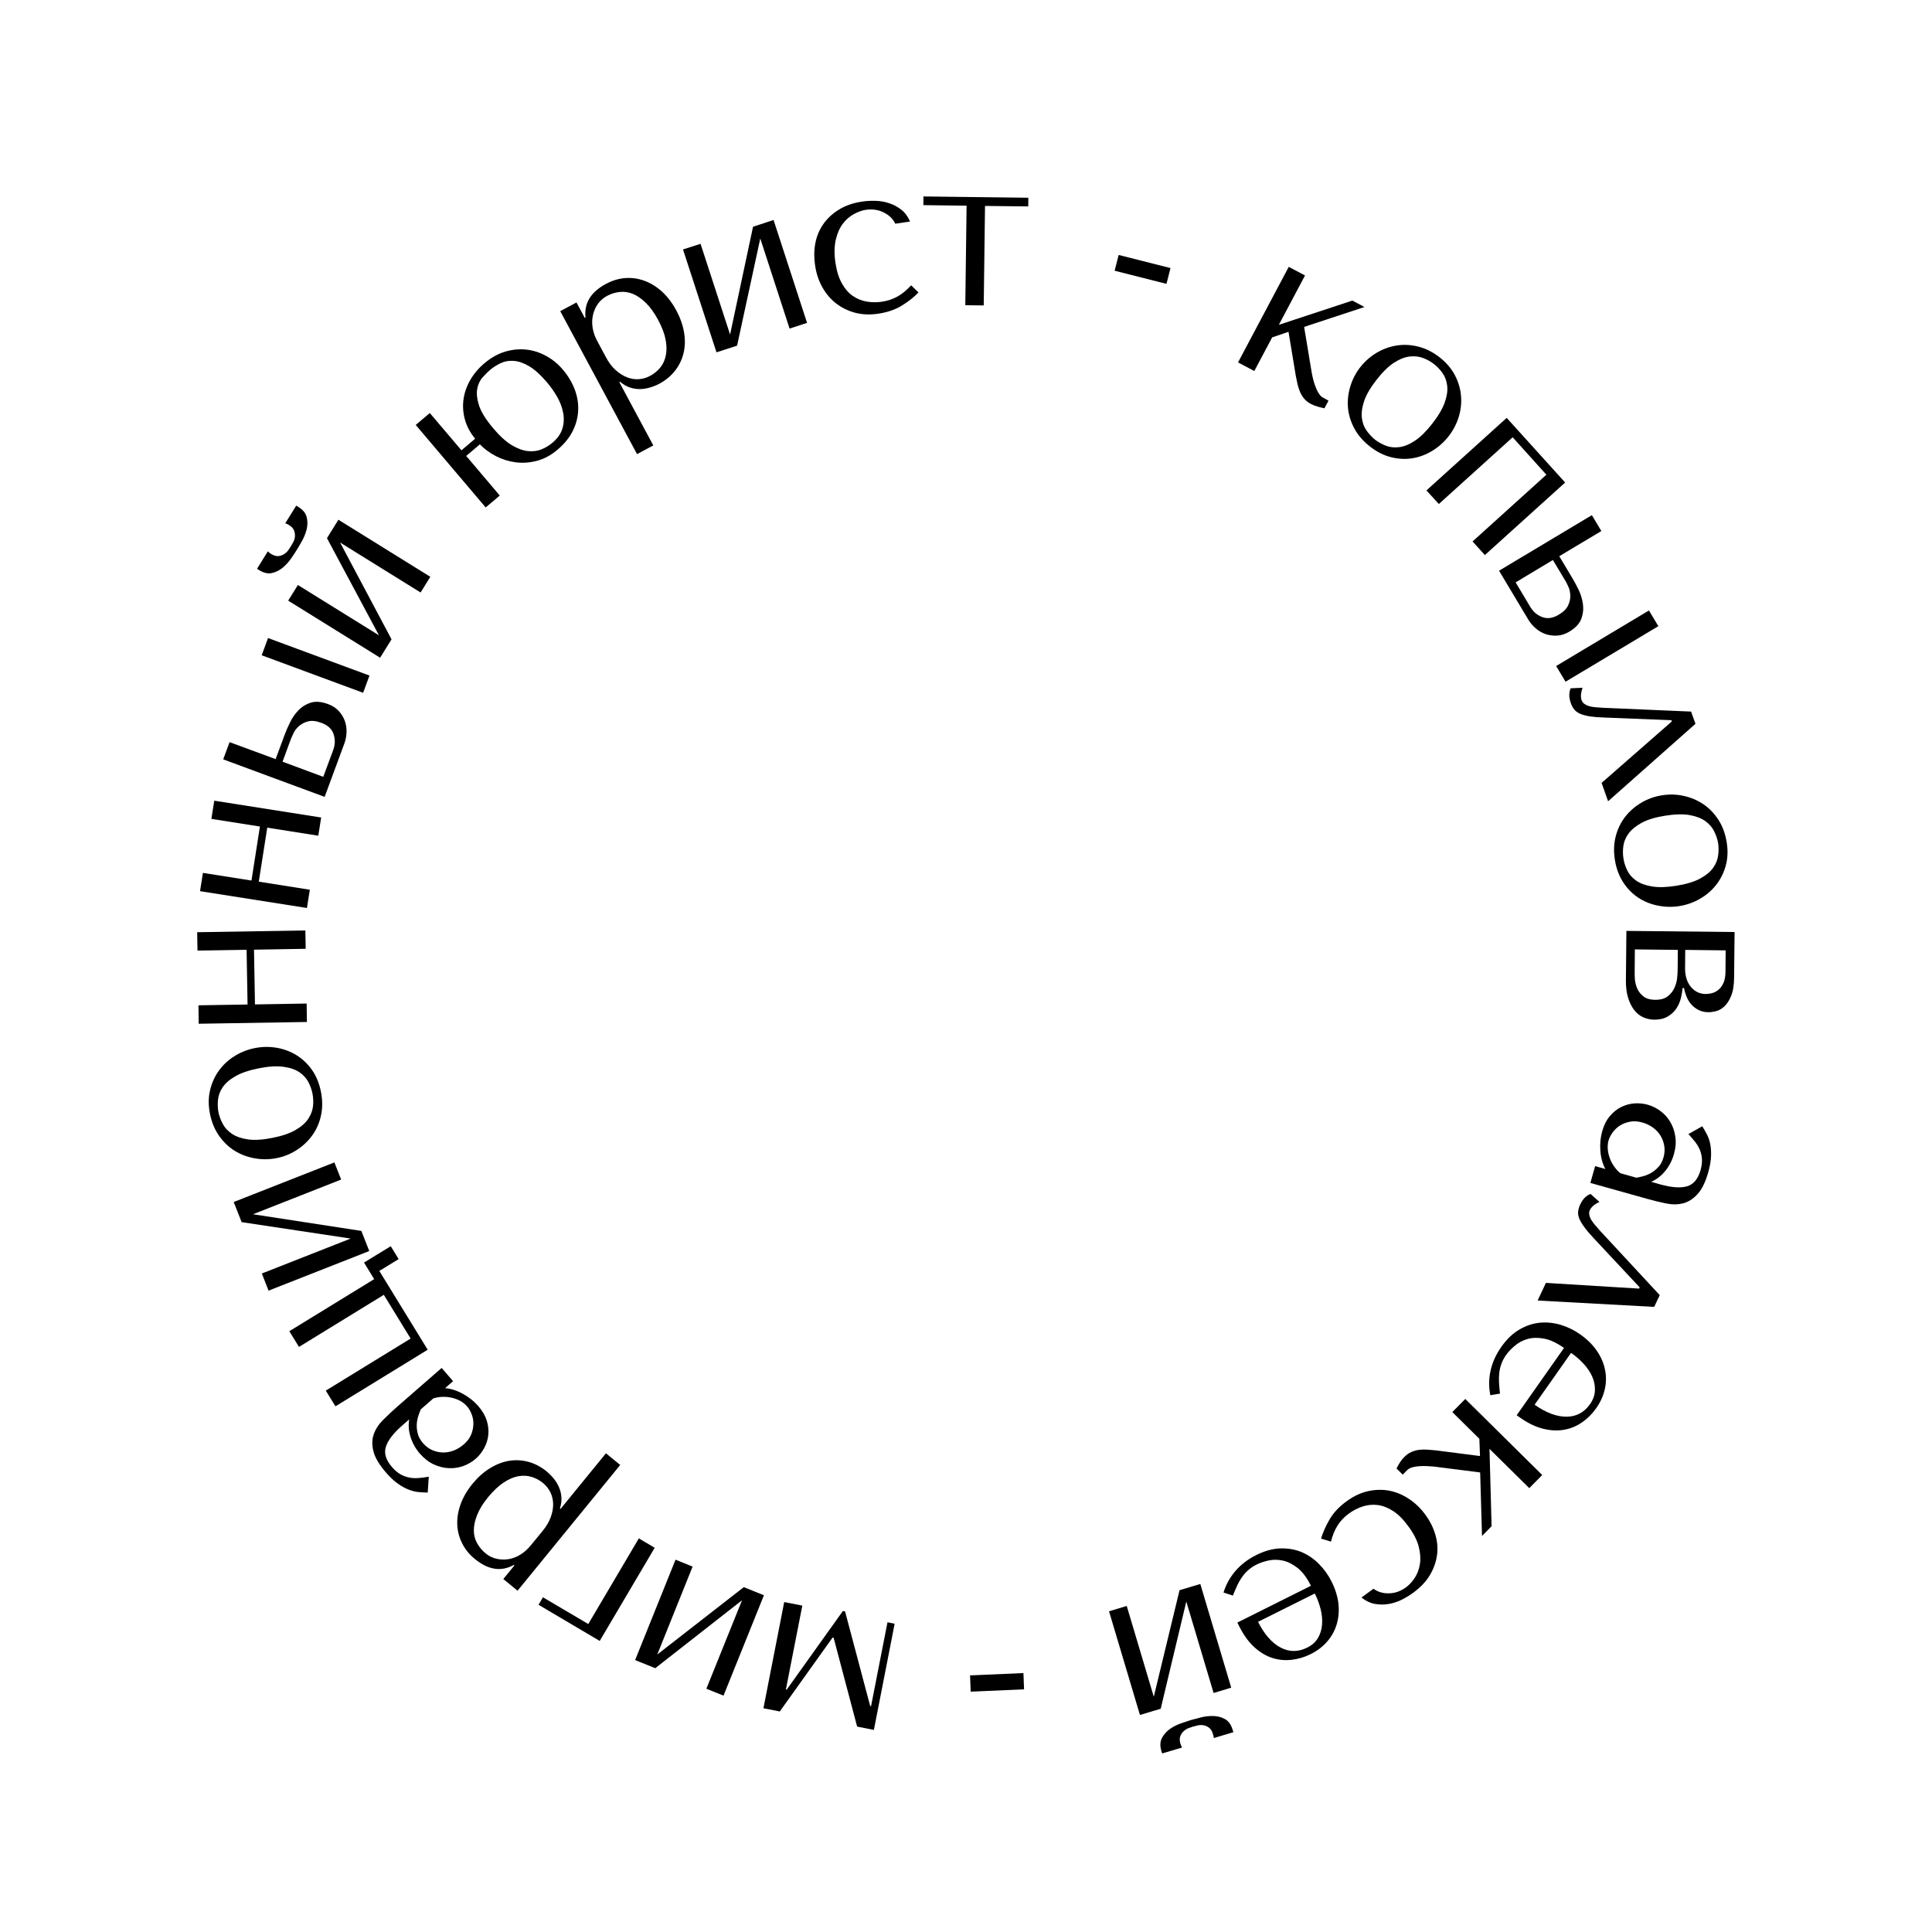<?xml version="1.0" encoding="UTF-8"?> <svg xmlns="http://www.w3.org/2000/svg" xmlns:xlink="http://www.w3.org/1999/xlink" width="500" zoomAndPan="magnify" viewBox="0 0 375 375" height="500" preserveAspectRatio="xMidYMid meet" version="1.0"><defs><g></g></defs><g fill="#000000" fill-opacity="1"><g transform="translate(189.648, 315.636)"><g></g></g></g><g fill="#000000" fill-opacity="1"><g transform="translate(176.948, 315.804)"><g><path d="M -10.578 19.328 L -7.328 19.969 L -3.297 -0.641 L -4.688 -0.922 L -7.875 15.359 L -8.047 15.328 L -12.922 -3.031 L -13.344 -3.109 L -24.25 12.156 L -24.406 12.125 L -21.219 -4.156 L -24.734 -4.844 L -28.766 15.766 L -25.594 16.391 L -15.344 2.047 L -15.141 2.094 Z M -10.578 19.328 "></path></g></g></g><g fill="#000000" fill-opacity="1"><g transform="translate(151.387, 310.89)"><g><path d="M -7.359 -0.281 L -14.281 16.891 L -10.953 18.234 L -3.109 -1.25 L -7.016 -2.828 L -23.812 10.25 L -16.953 -6.812 L -20.266 -8.156 L -28.109 11.328 L -24.203 12.906 Z M -7.359 -0.281 "></path></g></g></g><g fill="#000000" fill-opacity="1"><g transform="translate(129.966, 302.128)"><g><path d="M -24.578 7.906 L -25.438 9.359 L -13.562 16.375 L -2.891 -1.703 L -5.969 -3.531 L -15.781 13.094 Z M -24.578 7.906 "></path></g></g></g><g fill="#000000" fill-opacity="1"><g transform="translate(116.349, 294.615)"><g><path d="M 4.031 -10.266 L 1.266 -12.531 L -7.547 -1.734 L -7.672 -1.828 C -7.43 -2.555 -7.332 -3.258 -7.375 -3.938 C -7.414 -4.625 -7.566 -5.273 -7.828 -5.891 C -8.086 -6.504 -8.426 -7.07 -8.844 -7.594 C -9.27 -8.113 -9.742 -8.594 -10.266 -9.031 C -11.348 -9.906 -12.504 -10.516 -13.734 -10.859 C -14.973 -11.203 -16.223 -11.273 -17.484 -11.078 C -18.754 -10.879 -20.004 -10.398 -21.234 -9.641 C -22.461 -8.891 -23.598 -7.879 -24.641 -6.609 C -25.703 -5.297 -26.473 -3.969 -26.953 -2.625 C -27.43 -1.289 -27.645 0.016 -27.594 1.297 C -27.539 2.586 -27.223 3.805 -26.641 4.953 C -26.066 6.109 -25.238 7.125 -24.156 8 C -21.57 10.113 -19.062 10.492 -16.625 9.141 L -16.5 9.234 L -18.656 11.875 L -15.891 14.141 Z M -13.344 5.359 C -13.926 6.078 -14.586 6.664 -15.328 7.125 C -16.078 7.594 -16.848 7.891 -17.641 8.016 C -18.43 8.141 -19.211 8.113 -19.984 7.938 C -20.766 7.758 -21.469 7.41 -22.094 6.891 C -22.758 6.348 -23.305 5.695 -23.734 4.938 C -24.16 4.188 -24.375 3.352 -24.375 2.438 C -24.383 1.52 -24.172 0.52 -23.734 -0.562 C -23.305 -1.656 -22.598 -2.805 -21.609 -4.016 C -20.586 -5.254 -19.586 -6.195 -18.609 -6.844 C -17.629 -7.5 -16.68 -7.91 -15.766 -8.078 C -14.848 -8.242 -13.984 -8.203 -13.172 -7.953 C -12.359 -7.703 -11.617 -7.305 -10.953 -6.766 C -10.348 -6.266 -9.875 -5.672 -9.531 -4.984 C -9.188 -4.297 -9.004 -3.535 -8.984 -2.703 C -8.973 -1.879 -9.129 -1.02 -9.453 -0.125 C -9.773 0.758 -10.301 1.648 -11.031 2.547 Z M -13.344 5.359 "></path></g></g></g><g fill="#000000" fill-opacity="1"><g transform="translate(98.412, 280.081)"><g><path d="M -23.484 5.75 C -24.816 4.207 -25.633 2.82 -25.938 1.594 C -26.238 0.375 -26.211 -0.727 -25.859 -1.719 C -25.504 -2.719 -24.895 -3.645 -24.031 -4.5 C -23.176 -5.352 -22.273 -6.195 -21.328 -7.031 L -12.688 -14.562 L -10.469 -12 L -12.016 -10.641 C -10.879 -10.547 -9.723 -10.176 -8.547 -9.531 C -7.379 -8.883 -6.383 -8.086 -5.562 -7.141 C -4.77 -6.223 -4.223 -5.281 -3.922 -4.312 C -3.629 -3.344 -3.535 -2.406 -3.641 -1.5 C -3.742 -0.602 -4.016 0.238 -4.453 1.031 C -4.891 1.82 -5.43 2.5 -6.078 3.062 C -6.754 3.656 -7.539 4.117 -8.438 4.453 C -9.332 4.785 -10.27 4.93 -11.25 4.891 C -12.227 4.859 -13.207 4.617 -14.188 4.172 C -15.164 3.723 -16.07 3.023 -16.906 2.078 C -17.727 1.129 -18.328 0.07 -18.703 -1.094 C -19.086 -2.27 -19.18 -3.43 -18.984 -4.578 L -20.344 -3.391 C -22.07 -1.879 -23.129 -0.5 -23.516 0.75 C -23.91 2 -23.508 3.312 -22.312 4.688 C -21.801 5.281 -21.273 5.734 -20.734 6.047 C -20.203 6.359 -19.648 6.57 -19.078 6.688 C -18.516 6.812 -17.91 6.852 -17.266 6.812 C -16.617 6.77 -15.926 6.68 -15.188 6.547 L -15.391 9.625 C -15.961 9.613 -16.551 9.582 -17.156 9.531 C -17.758 9.477 -18.395 9.32 -19.062 9.062 C -19.727 8.812 -20.426 8.43 -21.156 7.922 C -21.883 7.41 -22.66 6.688 -23.484 5.75 Z M -16.734 -6.531 C -16.879 -6.195 -17.035 -5.785 -17.203 -5.297 C -17.367 -4.805 -17.473 -4.266 -17.516 -3.672 C -17.555 -3.086 -17.492 -2.473 -17.328 -1.828 C -17.172 -1.191 -16.828 -0.566 -16.297 0.047 C -15.766 0.66 -15.156 1.113 -14.469 1.406 C -13.781 1.695 -13.086 1.844 -12.391 1.844 C -11.691 1.852 -11 1.723 -10.312 1.453 C -9.625 1.18 -8.992 0.797 -8.422 0.297 C -7.742 -0.285 -7.266 -0.91 -6.984 -1.578 C -6.703 -2.254 -6.551 -2.93 -6.531 -3.609 C -6.508 -4.297 -6.617 -4.945 -6.859 -5.562 C -7.098 -6.176 -7.398 -6.691 -7.766 -7.109 C -8.109 -7.516 -8.531 -7.859 -9.031 -8.141 C -9.539 -8.422 -10.086 -8.629 -10.672 -8.766 C -11.266 -8.91 -11.867 -8.973 -12.484 -8.953 C -13.098 -8.941 -13.703 -8.844 -14.297 -8.656 Z M -16.734 -6.531 "></path></g></g></g><g fill="#000000" fill-opacity="1"><g transform="translate(84.766, 264.842)"><g><path d="M -5.062 -5.031 L -21.531 5.078 L -19.656 8.125 L -1.75 -2.859 L -11.141 -18.156 L -7.391 -20.453 L -8.922 -22.953 L -14.109 -19.781 L -12.141 -16.562 L -28.609 -6.453 L -26.734 -3.406 L -10.266 -13.516 Z M -5.062 -5.031 "></path></g></g></g><g fill="#000000" fill-opacity="1"><g transform="translate(72.906, 245.951)"><g><path d="M -4.844 -5.547 L -22.078 1.234 L -20.781 4.562 L -1.234 -3.125 L -2.766 -7.031 L -23.797 -10.266 L -6.688 -17 L -8 -20.328 L -27.547 -12.641 L -26 -8.734 Z M -4.844 -5.547 "></path></g></g></g><g fill="#000000" fill-opacity="1"><g transform="translate(64.326, 224.825)"><g><path d="M -14.859 -21.391 C -13.441 -21.672 -12.031 -21.691 -10.625 -21.453 C -9.219 -21.211 -7.926 -20.727 -6.75 -20 C -5.582 -19.27 -4.582 -18.312 -3.75 -17.125 C -2.926 -15.938 -2.352 -14.531 -2.031 -12.906 C -1.707 -11.258 -1.707 -9.711 -2.031 -8.266 C -2.352 -6.816 -2.922 -5.535 -3.734 -4.422 C -4.547 -3.305 -5.551 -2.363 -6.75 -1.594 C -7.957 -0.82 -9.258 -0.301 -10.656 -0.031 C -12.094 0.25 -13.508 0.258 -14.906 0 C -16.312 -0.25 -17.598 -0.734 -18.766 -1.453 C -19.941 -2.18 -20.957 -3.156 -21.812 -4.375 C -22.664 -5.594 -23.254 -7.023 -23.578 -8.672 C -23.898 -10.297 -23.891 -11.816 -23.547 -13.234 C -23.211 -14.648 -22.641 -15.914 -21.828 -17.031 C -21.023 -18.145 -20.02 -19.078 -18.812 -19.828 C -17.613 -20.586 -16.297 -21.109 -14.859 -21.391 Z M -14.094 -17.469 C -16.02 -17.082 -17.535 -16.566 -18.641 -15.922 C -19.754 -15.285 -20.578 -14.57 -21.109 -13.781 C -21.641 -12.988 -21.941 -12.172 -22.016 -11.328 C -22.098 -10.484 -22.066 -9.688 -21.922 -8.938 C -21.773 -8.207 -21.504 -7.469 -21.109 -6.719 C -20.723 -5.969 -20.129 -5.316 -19.328 -4.766 C -18.535 -4.223 -17.5 -3.859 -16.219 -3.672 C -14.945 -3.484 -13.348 -3.582 -11.422 -3.969 C -9.535 -4.344 -8.035 -4.859 -6.922 -5.516 C -5.805 -6.172 -4.988 -6.898 -4.469 -7.703 C -3.945 -8.516 -3.645 -9.344 -3.562 -10.188 C -3.488 -11.031 -3.523 -11.816 -3.672 -12.547 C -3.816 -13.297 -4.082 -14.047 -4.469 -14.797 C -4.863 -15.547 -5.453 -16.188 -6.234 -16.719 C -7.023 -17.25 -8.062 -17.598 -9.344 -17.766 C -10.625 -17.941 -12.207 -17.844 -14.094 -17.469 Z M -14.094 -17.469 "></path></g></g></g><g fill="#000000" fill-opacity="1"><g transform="translate(59.63, 201.724)"><g><path d="M -10.141 -6.766 L -10.328 -17.391 L -0.297 -17.562 L -0.359 -21.125 L -21.359 -20.781 L -21.297 -17.219 L -11.766 -17.375 L -11.578 -6.75 L -21.109 -6.594 L -21.062 -3.016 L -0.062 -3.359 L -0.109 -6.938 Z M -10.141 -6.766 "></path></g></g></g><g fill="#000000" fill-opacity="1"><g transform="translate(59.06, 179.554)"><g><path d="M -8.828 -8.422 L -7.188 -18.906 L 2.719 -17.344 L 3.281 -20.875 L -17.469 -24.141 L -18.031 -20.609 L -8.609 -19.125 L -10.25 -8.641 L -19.672 -10.125 L -20.234 -6.578 L 0.516 -3.312 L 1.078 -6.859 Z M -8.828 -8.422 "></path></g></g></g><g fill="#000000" fill-opacity="1"><g transform="translate(61.841, 157.829)"><g><path d="M -18.516 -10.438 L 1.172 -3.156 L 5 -13.516 C 5.258 -14.223 5.398 -14.969 5.422 -15.75 C 5.441 -16.531 5.32 -17.27 5.062 -17.969 C 4.801 -18.664 4.406 -19.297 3.875 -19.859 C 3.352 -20.422 2.68 -20.852 1.859 -21.156 C 0.523 -21.656 -0.613 -21.742 -1.562 -21.422 C -2.52 -21.109 -3.328 -20.598 -3.984 -19.891 C -4.648 -19.18 -5.191 -18.379 -5.609 -17.484 C -6.035 -16.598 -6.363 -15.836 -6.594 -15.203 L -8.344 -10.484 L -17.281 -13.781 Z M -11.047 -30.641 L 8.641 -23.359 L 9.875 -26.703 L -9.812 -33.984 Z M 0.906 -7.047 L -7 -9.984 L -5.328 -14.516 C -5.234 -14.754 -5.07 -15.109 -4.844 -15.578 C -4.613 -16.055 -4.266 -16.5 -3.797 -16.906 C -3.328 -17.32 -2.738 -17.625 -2.031 -17.812 C -1.32 -18 -0.457 -17.898 0.562 -17.516 C 1.801 -17.055 2.582 -16.328 2.906 -15.328 C 3.238 -14.328 3.219 -13.312 2.844 -12.281 Z M 0.906 -7.047 "></path></g></g></g><g fill="#000000" fill-opacity="1"><g transform="translate(72.012, 130.52)"><g><path d="M 1.547 -7.203 L -14.188 -16.969 L -16.078 -13.938 L 1.766 -2.859 L 3.984 -6.422 L -6 -25.219 L 9.625 -15.516 L 11.516 -18.562 L -6.328 -29.641 L -8.547 -26.062 Z M -14.406 -23.797 C -14.133 -24.223 -13.797 -24.797 -13.391 -25.516 C -12.984 -26.242 -12.68 -27.004 -12.484 -27.797 C -12.297 -28.586 -12.297 -29.367 -12.484 -30.141 C -12.672 -30.91 -13.203 -31.566 -14.078 -32.109 L -14.516 -32.375 L -16.641 -28.953 C -16.492 -28.898 -16.363 -28.848 -16.25 -28.797 C -16.145 -28.742 -16.035 -28.68 -15.922 -28.609 C -15.41 -28.297 -15.082 -27.941 -14.938 -27.547 C -14.789 -27.148 -14.734 -26.758 -14.766 -26.375 C -14.805 -25.988 -14.91 -25.633 -15.078 -25.312 C -15.254 -24.988 -15.41 -24.719 -15.547 -24.5 C -15.672 -24.289 -15.844 -24.031 -16.062 -23.719 C -16.289 -23.414 -16.566 -23.16 -16.891 -22.953 C -17.223 -22.742 -17.594 -22.617 -18 -22.578 C -18.414 -22.547 -18.879 -22.688 -19.391 -23 C -19.504 -23.07 -19.609 -23.145 -19.703 -23.219 C -19.805 -23.301 -19.914 -23.395 -20.031 -23.5 L -22.125 -20.109 L -21.688 -19.844 C -20.812 -19.301 -19.988 -19.117 -19.219 -19.297 C -18.445 -19.473 -17.75 -19.82 -17.125 -20.344 C -16.508 -20.863 -15.969 -21.457 -15.5 -22.125 C -15.039 -22.789 -14.676 -23.348 -14.406 -23.797 Z M -14.406 -23.797 "></path></g></g></g><g fill="#000000" fill-opacity="1"><g transform="translate(84.48, 110.868)"><g></g></g></g><g fill="#000000" fill-opacity="1"><g transform="translate(91.677, 100.637)"><g><path d="M -1.188 -12.141 L 5.328 -4.453 L 2.594 -2.141 L -10.984 -18.156 L -8.25 -20.469 L -2.109 -13.234 L 0.547 -15.484 C -0.43 -16.672 -1.098 -17.926 -1.453 -19.25 C -1.805 -20.582 -1.891 -21.891 -1.703 -23.172 C -1.516 -24.461 -1.078 -25.703 -0.391 -26.891 C 0.297 -28.086 1.207 -29.164 2.344 -30.125 C 3.625 -31.207 4.957 -31.957 6.344 -32.375 C 7.738 -32.789 9.113 -32.926 10.469 -32.781 C 11.82 -32.633 13.109 -32.223 14.328 -31.547 C 15.555 -30.879 16.633 -30 17.562 -28.906 C 18.594 -27.688 19.363 -26.398 19.875 -25.047 C 20.383 -23.703 20.609 -22.348 20.547 -20.984 C 20.492 -19.617 20.141 -18.281 19.484 -16.969 C 18.828 -15.664 17.848 -14.461 16.547 -13.359 C 15.266 -12.273 13.922 -11.551 12.516 -11.188 C 11.109 -10.82 9.734 -10.727 8.391 -10.906 C 7.055 -11.082 5.781 -11.484 4.562 -12.109 C 3.352 -12.742 2.32 -13.504 1.469 -14.391 Z M 4.078 -17.484 C 5.348 -15.984 6.547 -14.895 7.672 -14.219 C 8.805 -13.551 9.852 -13.172 10.812 -13.078 C 11.781 -12.984 12.656 -13.098 13.438 -13.422 C 14.227 -13.754 14.914 -14.164 15.5 -14.656 C 16.531 -15.52 17.191 -16.453 17.484 -17.453 C 17.785 -18.461 17.832 -19.488 17.625 -20.531 C 17.426 -21.582 17.039 -22.609 16.469 -23.609 C 15.895 -24.609 15.242 -25.535 14.516 -26.391 C 13.266 -27.867 12.098 -28.926 11.016 -29.562 C 9.93 -30.195 8.922 -30.539 7.984 -30.594 C 7.055 -30.656 6.211 -30.5 5.453 -30.125 C 4.703 -29.758 4.039 -29.336 3.469 -28.859 C 3.02 -28.473 2.531 -27.984 2 -27.391 C 1.469 -26.805 1.117 -26.062 0.953 -25.156 C 0.785 -24.258 0.906 -23.176 1.312 -21.906 C 1.727 -20.645 2.648 -19.172 4.078 -17.484 Z M 4.078 -17.484 "></path></g></g></g><g fill="#000000" fill-opacity="1"><g transform="translate(115.727, 80.489)"><g><path d="M 7.922 7.656 L 11.078 5.969 L 4.484 -6.312 L 4.625 -6.391 C 5.219 -5.891 5.832 -5.523 6.469 -5.297 C 7.113 -5.078 7.77 -4.969 8.438 -4.969 C 9.102 -4.977 9.758 -5.078 10.406 -5.266 C 11.051 -5.453 11.672 -5.703 12.266 -6.016 C 13.492 -6.68 14.504 -7.52 15.297 -8.531 C 16.086 -9.539 16.633 -10.664 16.938 -11.906 C 17.25 -13.145 17.289 -14.473 17.062 -15.891 C 16.832 -17.316 16.332 -18.754 15.562 -20.203 C 14.758 -21.691 13.832 -22.914 12.781 -23.875 C 11.727 -24.832 10.594 -25.535 9.375 -25.984 C 8.164 -26.43 6.922 -26.609 5.641 -26.516 C 4.359 -26.422 3.102 -26.039 1.875 -25.375 C -1.062 -23.801 -2.379 -21.629 -2.078 -18.859 L -2.219 -18.781 L -3.828 -21.781 L -6.984 -20.094 Z M 0.156 -14.375 C -0.281 -15.195 -0.566 -16.039 -0.703 -16.906 C -0.836 -17.781 -0.812 -18.602 -0.625 -19.375 C -0.445 -20.156 -0.129 -20.867 0.328 -21.516 C 0.797 -22.16 1.391 -22.676 2.109 -23.062 C 2.867 -23.469 3.676 -23.719 4.531 -23.812 C 5.395 -23.914 6.25 -23.797 7.094 -23.453 C 7.945 -23.109 8.789 -22.523 9.625 -21.703 C 10.469 -20.891 11.258 -19.797 12 -18.422 C 12.758 -17.004 13.25 -15.719 13.469 -14.562 C 13.688 -13.414 13.695 -12.383 13.5 -11.469 C 13.312 -10.551 12.945 -9.766 12.406 -9.109 C 11.863 -8.461 11.211 -7.938 10.453 -7.531 C 9.766 -7.156 9.035 -6.941 8.266 -6.891 C 7.492 -6.836 6.723 -6.961 5.953 -7.266 C 5.191 -7.566 4.457 -8.035 3.75 -8.672 C 3.039 -9.316 2.414 -10.148 1.875 -11.172 Z M 0.156 -14.375 "></path></g></g></g><g fill="#000000" fill-opacity="1"><g transform="translate(135.882, 69.434)"><g><path d="M 5.828 -4.5 L 0.094 -22.109 L -3.312 -21.016 L 3.188 -1.047 L 7.188 -2.344 L 11.688 -23.141 L 17.375 -5.656 L 20.766 -6.766 L 14.266 -26.734 L 10.281 -25.422 Z M 5.828 -4.5 "></path></g></g></g><g fill="#000000" fill-opacity="1"><g transform="translate(157.65, 62.251)"><g><path d="M 13.516 -3.688 C 12.516 -3.539 11.531 -3.551 10.562 -3.719 C 9.594 -3.883 8.695 -4.25 7.875 -4.812 C 7.051 -5.383 6.344 -6.203 5.75 -7.266 C 5.156 -8.328 4.738 -9.676 4.5 -11.312 C 4.258 -13 4.285 -14.469 4.578 -15.719 C 4.867 -16.969 5.316 -17.992 5.922 -18.797 C 6.523 -19.598 7.234 -20.223 8.047 -20.672 C 8.867 -21.129 9.664 -21.414 10.438 -21.531 C 11.719 -21.707 12.875 -21.531 13.906 -21 C 14.945 -20.477 15.688 -19.754 16.125 -18.828 L 19 -19.25 C 18.582 -20.207 18.02 -20.969 17.312 -21.531 C 16.602 -22.094 15.82 -22.516 14.969 -22.797 C 14.125 -23.086 13.238 -23.242 12.312 -23.266 C 11.395 -23.297 10.52 -23.25 9.688 -23.125 C 7.945 -22.863 6.453 -22.348 5.203 -21.578 C 3.961 -20.816 2.953 -19.883 2.172 -18.781 C 1.398 -17.676 0.879 -16.438 0.609 -15.062 C 0.348 -13.695 0.328 -12.281 0.547 -10.812 C 0.766 -9.258 1.223 -7.848 1.922 -6.578 C 2.617 -5.305 3.504 -4.25 4.578 -3.406 C 5.648 -2.562 6.879 -1.945 8.266 -1.562 C 9.648 -1.188 11.16 -1.117 12.797 -1.359 C 14.617 -1.629 16.172 -2.164 17.453 -2.969 C 18.742 -3.781 19.801 -4.617 20.625 -5.484 L 19.203 -6.875 C 18.348 -5.938 17.469 -5.211 16.562 -4.703 C 15.656 -4.191 14.641 -3.852 13.516 -3.688 Z M 13.516 -3.688 "></path></g></g></g><g fill="#000000" fill-opacity="1"><g transform="translate(178.129, 59.114)"><g><path d="M 9.234 0.125 L 12.812 0.172 L 13.062 -19.141 L 21.453 -19.047 L 21.469 -20.734 L 1.109 -20.984 L 1.094 -19.297 L 9.484 -19.188 Z M 9.234 0.125 "></path></g></g></g><g fill="#000000" fill-opacity="1"><g transform="translate(198.404, 59.498)"><g></g></g></g><g fill="#000000" fill-opacity="1"><g transform="translate(211.536, 61.283)"><g><path d="M 15.656 -9.25 L 14.875 -6.188 L 4.812 -8.734 L 5.594 -11.797 Z M 15.656 -9.25 "></path></g></g></g><g fill="#000000" fill-opacity="1"><g transform="translate(225.087, 64.661)"><g></g></g></g><g fill="#000000" fill-opacity="1"><g transform="translate(237.334, 68.765)"><g><path d="M 10.891 -5.719 L 15.969 -15.297 L 12.812 -16.969 L 2.969 1.578 L 6.125 3.25 L 9.594 -3.281 L 12.766 -4.359 L 14.172 4.141 C 14.266 4.672 14.375 5.207 14.5 5.75 C 14.625 6.289 14.789 6.805 15 7.297 C 15.207 7.797 15.484 8.242 15.828 8.641 C 16.18 9.047 16.598 9.375 17.078 9.625 C 17.535 9.863 18 10.047 18.469 10.172 C 18.938 10.305 19.359 10.41 19.734 10.484 L 20.531 9 L 19.5 8.438 C 19.195 8.281 18.93 8.031 18.703 7.688 C 18.473 7.352 18.266 6.953 18.078 6.484 C 17.891 6.016 17.727 5.531 17.594 5.031 C 17.469 4.539 17.363 4.07 17.281 3.625 L 15.797 -5.312 L 27.5 -9.172 L 25.156 -10.422 Z M 10.891 -5.719 "></path></g></g></g><g fill="#000000" fill-opacity="1"><g transform="translate(255.923, 78.273)"><g><path d="M 25.25 6.406 C 24.352 7.551 23.297 8.492 22.078 9.234 C 20.867 9.973 19.586 10.453 18.234 10.672 C 16.879 10.891 15.492 10.82 14.078 10.469 C 12.66 10.113 11.301 9.426 10 8.406 C 8.676 7.375 7.66 6.203 6.953 4.891 C 6.254 3.586 5.844 2.25 5.719 0.875 C 5.602 -0.488 5.75 -1.852 6.156 -3.219 C 6.562 -4.594 7.203 -5.844 8.078 -6.969 C 8.973 -8.113 10.031 -9.051 11.25 -9.781 C 12.477 -10.508 13.77 -10.984 15.125 -11.203 C 16.488 -11.43 17.895 -11.363 19.344 -11 C 20.789 -10.645 22.176 -9.953 23.5 -8.922 C 24.801 -7.898 25.789 -6.742 26.469 -5.453 C 27.145 -4.16 27.539 -2.828 27.656 -1.453 C 27.781 -0.086 27.633 1.273 27.219 2.641 C 26.801 4.004 26.145 5.258 25.25 6.406 Z M 22.094 3.938 C 23.289 2.395 24.098 1.016 24.516 -0.203 C 24.941 -1.422 25.094 -2.5 24.969 -3.438 C 24.852 -4.383 24.547 -5.203 24.047 -5.891 C 23.555 -6.578 23.008 -7.148 22.406 -7.609 C 21.82 -8.078 21.133 -8.461 20.344 -8.766 C 19.551 -9.078 18.676 -9.18 17.719 -9.078 C 16.77 -8.973 15.75 -8.57 14.656 -7.875 C 13.57 -7.176 12.43 -6.055 11.234 -4.516 C 10.047 -2.992 9.25 -1.617 8.844 -0.391 C 8.438 0.836 8.297 1.93 8.422 2.891 C 8.547 3.848 8.859 4.664 9.359 5.344 C 9.859 6.031 10.398 6.609 10.984 7.078 C 11.586 7.535 12.281 7.922 13.062 8.234 C 13.852 8.547 14.723 8.641 15.672 8.516 C 16.617 8.398 17.629 7.988 18.703 7.281 C 19.773 6.57 20.906 5.457 22.094 3.938 Z M 22.094 3.938 "></path></g></g></g><g fill="#000000" fill-opacity="1"><g transform="translate(274.621, 92.688)"><g><path d="M 18.984 -7.812 L 25.531 -0.547 L 11.203 12.406 L 13.594 15.047 L 29.172 0.969 L 17.828 -11.578 L 2.25 2.5 L 4.656 5.141 Z M 18.984 -7.812 "></path></g></g></g><g fill="#000000" fill-opacity="1"><g transform="translate(289.246, 107.899)"><g><path d="M 19.734 -7.906 L 1.719 2.875 L 7.391 12.359 C 7.785 13.016 8.281 13.594 8.875 14.094 C 9.469 14.602 10.117 14.973 10.828 15.203 C 11.535 15.43 12.273 15.52 13.047 15.469 C 13.816 15.414 14.578 15.164 15.328 14.719 C 16.555 13.988 17.344 13.148 17.688 12.203 C 18.031 11.266 18.133 10.312 18 9.344 C 17.863 8.375 17.582 7.445 17.156 6.562 C 16.727 5.688 16.336 4.957 15.984 4.375 L 13.406 0.062 L 21.578 -4.828 Z M 30.812 10.594 L 12.797 21.375 L 14.625 24.422 L 32.641 13.641 Z M 4.938 5.141 L 12.172 0.797 L 14.656 4.938 C 14.781 5.156 14.953 5.504 15.172 5.984 C 15.398 6.461 15.523 7.016 15.547 7.641 C 15.578 8.266 15.441 8.91 15.141 9.578 C 14.848 10.242 14.234 10.859 13.297 11.422 C 12.16 12.098 11.098 12.25 10.109 11.875 C 9.129 11.508 8.359 10.859 7.797 9.922 Z M 4.938 5.141 "></path></g></g></g><g fill="#000000" fill-opacity="1"><g transform="translate(304.149, 132.961)"><g><path d="M 24.938 7.531 L 24.094 5.156 L 7.047 4.422 C 6.703 4.391 6.312 4.363 5.875 4.344 C 5.438 4.32 5.004 4.266 4.578 4.172 C 4.16 4.078 3.789 3.926 3.469 3.719 C 3.156 3.52 2.945 3.266 2.844 2.953 C 2.707 2.586 2.672 2.172 2.734 1.703 C 2.805 1.234 2.906 0.844 3.031 0.531 L 0.719 0.641 C 0.352 1.453 0.363 2.41 0.75 3.516 C 0.926 4.023 1.156 4.445 1.438 4.781 C 1.727 5.125 2.125 5.398 2.625 5.609 C 3.133 5.816 3.754 5.977 4.484 6.094 C 5.223 6.207 6.133 6.281 7.219 6.312 L 20.266 6.828 L 20.359 7.062 L 6.719 19 L 7.984 22.562 Z M 24.938 7.531 "></path></g></g></g><g fill="#000000" fill-opacity="1"><g transform="translate(311.864, 153.991)"><g><path d="M 14.141 21.875 C 12.711 22.102 11.297 22.07 9.891 21.781 C 8.492 21.5 7.223 20.977 6.078 20.219 C 4.941 19.457 3.977 18.469 3.188 17.25 C 2.395 16.031 1.863 14.602 1.594 12.969 C 1.32 11.312 1.375 9.766 1.75 8.328 C 2.125 6.898 2.734 5.641 3.578 4.547 C 4.43 3.461 5.469 2.555 6.688 1.828 C 7.914 1.098 9.234 0.617 10.641 0.391 C 12.086 0.148 13.508 0.18 14.906 0.484 C 16.301 0.785 17.57 1.316 18.719 2.078 C 19.863 2.848 20.844 3.852 21.656 5.094 C 22.469 6.344 23.008 7.797 23.281 9.453 C 23.551 11.086 23.492 12.609 23.109 14.016 C 22.723 15.422 22.102 16.664 21.25 17.75 C 20.406 18.832 19.367 19.727 18.141 20.438 C 16.922 21.156 15.586 21.633 14.141 21.875 Z M 13.5 17.938 C 15.438 17.625 16.973 17.16 18.109 16.547 C 19.242 15.941 20.086 15.25 20.641 14.469 C 21.191 13.695 21.52 12.891 21.625 12.047 C 21.738 11.211 21.738 10.422 21.625 9.672 C 21.5 8.93 21.25 8.176 20.875 7.406 C 20.508 6.645 19.941 5.977 19.172 5.406 C 18.398 4.844 17.379 4.445 16.109 4.219 C 14.836 3.988 13.234 4.031 11.297 4.344 C 9.398 4.645 7.883 5.109 6.75 5.734 C 5.613 6.359 4.766 7.062 4.203 7.844 C 3.648 8.633 3.32 9.445 3.219 10.281 C 3.113 11.125 3.125 11.914 3.25 12.656 C 3.363 13.406 3.602 14.16 3.969 14.922 C 4.332 15.691 4.898 16.352 5.672 16.906 C 6.453 17.469 7.477 17.852 8.75 18.062 C 10.02 18.281 11.602 18.238 13.5 17.938 Z M 13.5 17.938 "></path></g></g></g><g fill="#000000" fill-opacity="1"><g transform="translate(315.713, 177.326)"><g><path d="M 20.969 3.578 L -0.031 3.359 L -0.125 12.859 C -0.145 14.223 0 15.395 0.312 16.375 C 0.625 17.363 1.035 18.172 1.547 18.797 C 2.055 19.422 2.641 19.875 3.297 20.156 C 3.961 20.438 4.645 20.582 5.344 20.594 C 6.406 20.602 7.285 20.398 7.984 19.984 C 8.68 19.578 9.238 19.062 9.656 18.438 C 10.07 17.812 10.367 17.141 10.547 16.422 C 10.723 15.711 10.828 15.062 10.859 14.469 L 11.156 14.469 C 11.258 15.031 11.426 15.594 11.656 16.156 C 11.895 16.727 12.211 17.234 12.609 17.672 C 13.004 18.109 13.473 18.461 14.016 18.734 C 14.566 19.004 15.195 19.141 15.906 19.141 C 16.289 19.148 16.766 19.086 17.328 18.953 C 17.891 18.816 18.43 18.516 18.953 18.047 C 19.473 17.578 19.922 16.891 20.297 15.984 C 20.672 15.078 20.863 13.867 20.875 12.359 Z M 1.609 6.953 L 9.953 7.047 L 9.922 10.734 C 9.922 11.18 9.891 11.742 9.828 12.422 C 9.766 13.109 9.586 13.77 9.297 14.406 C 9.016 15.051 8.578 15.602 7.984 16.062 C 7.391 16.52 6.578 16.742 5.547 16.734 C 4.535 16.723 3.758 16.488 3.219 16.031 C 2.676 15.582 2.281 15.055 2.031 14.453 C 1.789 13.848 1.648 13.242 1.609 12.641 C 1.578 12.035 1.566 11.594 1.578 11.312 Z M 11.391 7.047 L 19.234 7.141 L 19.203 11.297 C 19.191 12.242 19.047 13 18.766 13.562 C 18.484 14.133 18.141 14.57 17.734 14.875 C 17.336 15.176 16.922 15.375 16.484 15.469 C 16.055 15.562 15.676 15.609 15.344 15.609 C 14.695 15.598 14.129 15.457 13.641 15.188 C 13.148 14.914 12.734 14.555 12.391 14.109 C 12.047 13.66 11.785 13.141 11.609 12.547 C 11.441 11.953 11.359 11.332 11.359 10.688 Z M 11.391 7.047 "></path></g></g></g><g fill="#000000" fill-opacity="1"><g transform="translate(315.361, 198.158)"><g></g></g></g><g fill="#000000" fill-opacity="1"><g transform="translate(313.911, 211.013)"><g><path d="M 17.672 16.484 C 17.117 18.441 16.41 19.879 15.547 20.797 C 14.691 21.723 13.754 22.312 12.734 22.562 C 11.711 22.812 10.609 22.812 9.422 22.562 C 8.234 22.32 7.035 22.031 5.828 21.688 L -5.219 18.594 L -4.297 15.328 L -2.312 15.891 C -2.852 14.891 -3.176 13.719 -3.281 12.375 C -3.383 11.039 -3.266 9.77 -2.922 8.562 C -2.598 7.395 -2.109 6.422 -1.453 5.641 C -0.805 4.867 -0.078 4.281 0.734 3.875 C 1.547 3.469 2.398 3.227 3.297 3.156 C 4.191 3.094 5.055 3.176 5.891 3.406 C 6.754 3.645 7.57 4.047 8.344 4.609 C 9.125 5.18 9.766 5.883 10.266 6.719 C 10.773 7.562 11.109 8.516 11.266 9.578 C 11.43 10.641 11.344 11.773 11 12.984 C 10.664 14.203 10.109 15.289 9.328 16.25 C 8.555 17.207 7.641 17.914 6.578 18.375 L 8.328 18.875 C 10.535 19.488 12.27 19.613 13.531 19.25 C 14.789 18.895 15.672 17.844 16.172 16.094 C 16.379 15.332 16.469 14.645 16.438 14.031 C 16.406 13.414 16.285 12.836 16.078 12.297 C 15.867 11.754 15.566 11.223 15.172 10.703 C 14.773 10.191 14.32 9.66 13.812 9.109 L 16.5 7.594 C 16.801 8.082 17.094 8.594 17.375 9.125 C 17.664 9.664 17.883 10.281 18.031 10.969 C 18.176 11.664 18.234 12.457 18.203 13.344 C 18.18 14.238 18.004 15.285 17.672 16.484 Z M 3.703 17.578 C 4.066 17.523 4.5 17.43 5 17.297 C 5.5 17.172 6.008 16.961 6.531 16.672 C 7.051 16.379 7.535 15.988 7.984 15.5 C 8.43 15.02 8.766 14.391 8.984 13.609 C 9.203 12.828 9.242 12.066 9.109 11.328 C 8.973 10.586 8.719 9.926 8.344 9.344 C 7.977 8.758 7.488 8.25 6.875 7.812 C 6.27 7.383 5.598 7.066 4.859 6.859 C 4.004 6.617 3.219 6.566 2.5 6.703 C 1.781 6.836 1.129 7.082 0.547 7.438 C -0.023 7.801 -0.504 8.25 -0.891 8.781 C -1.273 9.312 -1.547 9.844 -1.703 10.375 C -1.836 10.883 -1.883 11.43 -1.844 12.016 C -1.801 12.598 -1.676 13.172 -1.469 13.734 C -1.27 14.305 -0.992 14.844 -0.641 15.344 C -0.297 15.852 0.113 16.305 0.594 16.703 Z M 3.703 17.578 "></path></g></g></g><g fill="#000000" fill-opacity="1"><g transform="translate(308.654, 230.774)"><g><path d="M 12.422 22.891 L 13.5 20.609 L 1.891 8.094 C 1.672 7.82 1.414 7.523 1.125 7.203 C 0.832 6.891 0.566 6.551 0.328 6.188 C 0.086 5.832 -0.07 5.469 -0.156 5.094 C -0.238 4.727 -0.207 4.395 -0.062 4.094 C 0.102 3.75 0.375 3.43 0.75 3.141 C 1.133 2.848 1.484 2.641 1.797 2.516 L 0.062 0.969 C -0.77 1.281 -1.438 1.961 -1.938 3.016 C -2.164 3.504 -2.301 3.973 -2.344 4.422 C -2.383 4.867 -2.297 5.344 -2.078 5.844 C -1.859 6.344 -1.523 6.891 -1.078 7.484 C -0.641 8.086 -0.051 8.781 0.688 9.562 L 9.609 19.109 L 9.5 19.344 L -8.594 18.234 L -10.203 21.656 Z M 12.422 22.891 "></path></g></g></g><g fill="#000000" fill-opacity="1"><g transform="translate(299.227, 251.17)"><g><path d="M -4.844 23.531 L -4.125 24.031 C -2.594 25.102 -1.109 25.812 0.328 26.156 C 1.766 26.508 3.109 26.57 4.359 26.344 C 5.617 26.125 6.773 25.648 7.828 24.922 C 8.891 24.191 9.805 23.281 10.578 22.188 C 11.398 21.02 11.957 19.801 12.25 18.531 C 12.551 17.27 12.57 16 12.312 14.719 C 12.062 13.445 11.535 12.223 10.734 11.047 C 9.941 9.867 8.859 8.797 7.484 7.828 C 6.348 7.023 5.109 6.414 3.766 6 C 2.422 5.594 1.066 5.445 -0.297 5.562 C -1.66 5.688 -2.988 6.125 -4.281 6.875 C -5.582 7.625 -6.766 8.754 -7.828 10.266 C -8.859 11.734 -9.551 13.266 -9.906 14.859 C -10.258 16.461 -10.273 18.055 -9.953 19.641 L -8.078 19.328 C -8.172 18.547 -8.234 17.82 -8.266 17.156 C -8.305 16.488 -8.289 15.859 -8.219 15.266 C -8.145 14.672 -8.004 14.094 -7.797 13.531 C -7.598 12.977 -7.301 12.414 -6.906 11.844 C -6.445 11.195 -5.863 10.582 -5.156 10 C -4.457 9.414 -3.641 8.988 -2.703 8.719 C -1.766 8.457 -0.707 8.438 0.469 8.656 C 1.656 8.875 2.945 9.477 4.344 10.469 Z M 5.719 11.422 C 6.633 12.066 7.457 12.785 8.188 13.578 C 8.914 14.379 9.469 15.211 9.844 16.078 C 10.219 16.953 10.383 17.836 10.344 18.734 C 10.312 19.641 10 20.516 9.406 21.359 C 8.27 22.984 6.742 23.801 4.828 23.812 C 2.922 23.82 0.859 23.047 -1.359 21.484 Z M 5.719 11.422 "></path></g></g></g><g fill="#000000" fill-opacity="1"><g transform="translate(286.767, 269.145)"><g><path d="M 2.344 12.078 L 10.062 19.703 L 12.578 17.156 L -2.359 2.391 L -4.875 4.938 L 0.375 10.125 L 0.5 13.469 L -8.031 12.375 C -8.57 12.32 -9.117 12.273 -9.672 12.234 C -10.223 12.191 -10.766 12.203 -11.297 12.266 C -11.828 12.328 -12.336 12.469 -12.828 12.688 C -13.316 12.906 -13.754 13.211 -14.141 13.609 C -14.504 13.961 -14.812 14.344 -15.062 14.75 C -15.32 15.164 -15.535 15.547 -15.703 15.891 L -14.5 17.078 L -13.672 16.25 C -13.43 16 -13.117 15.812 -12.734 15.688 C -12.348 15.57 -11.906 15.492 -11.406 15.453 C -10.906 15.41 -10.395 15.398 -9.875 15.422 C -9.363 15.441 -8.883 15.473 -8.438 15.516 L 0.531 16.656 L 0.891 28.984 L 2.75 27.094 Z M 2.344 12.078 "></path></g></g></g><g fill="#000000" fill-opacity="1"><g transform="translate(272.116, 284.2)"><g><path d="M -10.25 9.547 C -9.426 8.953 -8.547 8.504 -7.609 8.203 C -6.68 7.898 -5.719 7.805 -4.719 7.922 C -3.727 8.047 -2.723 8.438 -1.703 9.094 C -0.68 9.758 0.312 10.766 1.281 12.109 C 2.289 13.484 2.953 14.789 3.266 16.031 C 3.578 17.281 3.648 18.406 3.484 19.406 C 3.328 20.406 2.992 21.289 2.484 22.062 C 1.973 22.832 1.406 23.445 0.781 23.906 C -0.27 24.664 -1.379 25.051 -2.547 25.062 C -3.711 25.082 -4.703 24.785 -5.516 24.172 L -7.859 25.875 C -7.047 26.531 -6.191 26.941 -5.297 27.109 C -4.41 27.273 -3.523 27.285 -2.641 27.141 C -1.766 27.004 -0.914 26.734 -0.094 26.328 C 0.727 25.922 1.477 25.469 2.156 24.969 C 3.582 23.938 4.672 22.789 5.422 21.531 C 6.172 20.27 6.633 18.969 6.812 17.625 C 6.988 16.289 6.875 14.957 6.469 13.625 C 6.07 12.289 5.438 11.023 4.562 9.828 C 3.645 8.566 2.578 7.535 1.359 6.734 C 0.148 5.93 -1.117 5.398 -2.453 5.141 C -3.797 4.891 -5.172 4.922 -6.578 5.234 C -7.984 5.547 -9.352 6.188 -10.688 7.156 C -12.188 8.238 -13.312 9.438 -14.062 10.75 C -14.82 12.07 -15.367 13.301 -15.703 14.438 L -13.781 15.031 C -13.469 13.789 -13.031 12.734 -12.469 11.859 C -11.914 10.984 -11.176 10.211 -10.25 9.547 Z M -10.25 9.547 "></path></g></g></g><g fill="#000000" fill-opacity="1"><g transform="translate(255.577, 296.53)"><g><path d="M -15.406 18.406 L -15.016 19.188 C -14.172 20.863 -13.203 22.195 -12.109 23.188 C -11.016 24.188 -9.863 24.879 -8.656 25.266 C -7.445 25.66 -6.203 25.785 -4.922 25.641 C -3.641 25.504 -2.398 25.141 -1.203 24.547 C 0.078 23.91 1.145 23.102 2 22.125 C 2.863 21.145 3.484 20.035 3.859 18.797 C 4.242 17.555 4.363 16.227 4.219 14.812 C 4.07 13.395 3.625 11.938 2.875 10.438 C 2.25 9.188 1.441 8.062 0.453 7.062 C -0.523 6.062 -1.641 5.289 -2.891 4.75 C -4.148 4.219 -5.531 3.973 -7.031 4.016 C -8.531 4.055 -10.102 4.488 -11.75 5.312 C -13.352 6.113 -14.691 7.133 -15.766 8.375 C -16.836 9.625 -17.613 11.023 -18.094 12.578 L -16.281 13.172 C -15.988 12.453 -15.703 11.789 -15.422 11.188 C -15.141 10.582 -14.82 10.035 -14.469 9.547 C -14.125 9.055 -13.727 8.613 -13.281 8.219 C -12.844 7.82 -12.312 7.469 -11.688 7.156 C -10.977 6.801 -10.176 6.531 -9.281 6.344 C -8.395 6.164 -7.473 6.18 -6.516 6.391 C -5.566 6.609 -4.617 7.094 -3.672 7.844 C -2.734 8.602 -1.883 9.742 -1.125 11.266 Z M -0.375 12.766 C 0.125 13.773 0.504 14.801 0.766 15.844 C 1.023 16.895 1.113 17.891 1.031 18.828 C 0.957 19.773 0.691 20.633 0.234 21.406 C -0.223 22.188 -0.914 22.805 -1.844 23.266 C -3.613 24.148 -5.344 24.145 -7.031 23.25 C -8.719 22.352 -10.172 20.691 -11.391 18.266 Z M -0.375 12.766 "></path></g></g></g><g fill="#000000" fill-opacity="1"><g transform="translate(236.199, 306.497)"><g><path d="M -5.938 4.359 L -0.641 22.109 L 2.781 21.078 L -3.219 0.953 L -7.25 2.156 L -12.25 22.844 L -17.5 5.219 L -20.938 6.25 L -14.938 26.375 L -10.906 25.172 Z M -5.031 27.359 C -5.508 27.504 -6.141 27.711 -6.922 27.984 C -7.703 28.254 -8.426 28.617 -9.094 29.078 C -9.758 29.547 -10.281 30.129 -10.656 30.828 C -11.031 31.523 -11.07 32.367 -10.781 33.359 L -10.625 33.844 L -6.766 32.703 C -6.836 32.566 -6.895 32.441 -6.938 32.328 C -6.988 32.211 -7.035 32.094 -7.078 31.969 C -7.242 31.395 -7.254 30.91 -7.109 30.516 C -6.961 30.129 -6.742 29.801 -6.453 29.531 C -6.172 29.27 -5.859 29.07 -5.516 28.938 C -5.172 28.812 -4.879 28.711 -4.641 28.641 C -4.398 28.566 -4.094 28.488 -3.719 28.406 C -3.352 28.32 -2.977 28.312 -2.594 28.375 C -2.207 28.445 -1.848 28.609 -1.516 28.859 C -1.18 29.109 -0.93 29.52 -0.766 30.094 C -0.723 30.219 -0.688 30.336 -0.656 30.453 C -0.633 30.578 -0.617 30.711 -0.609 30.859 L 3.203 29.719 L 3.047 29.234 C 2.754 28.242 2.258 27.555 1.562 27.172 C 0.875 26.797 0.129 26.598 -0.672 26.578 C -1.484 26.555 -2.285 26.645 -3.078 26.844 C -3.867 27.039 -4.52 27.211 -5.031 27.359 Z M -5.031 27.359 "></path></g></g></g><g fill="#000000" fill-opacity="1"><g transform="translate(213.831, 312.925)"><g></g></g></g><g fill="#000000" fill-opacity="1"><g transform="translate(200.74, 314.991)"><g><path d="M -12.328 13.359 L -12.453 10.203 L -2.094 9.75 L -1.969 12.906 Z M -12.328 13.359 "></path></g></g></g></svg> 
